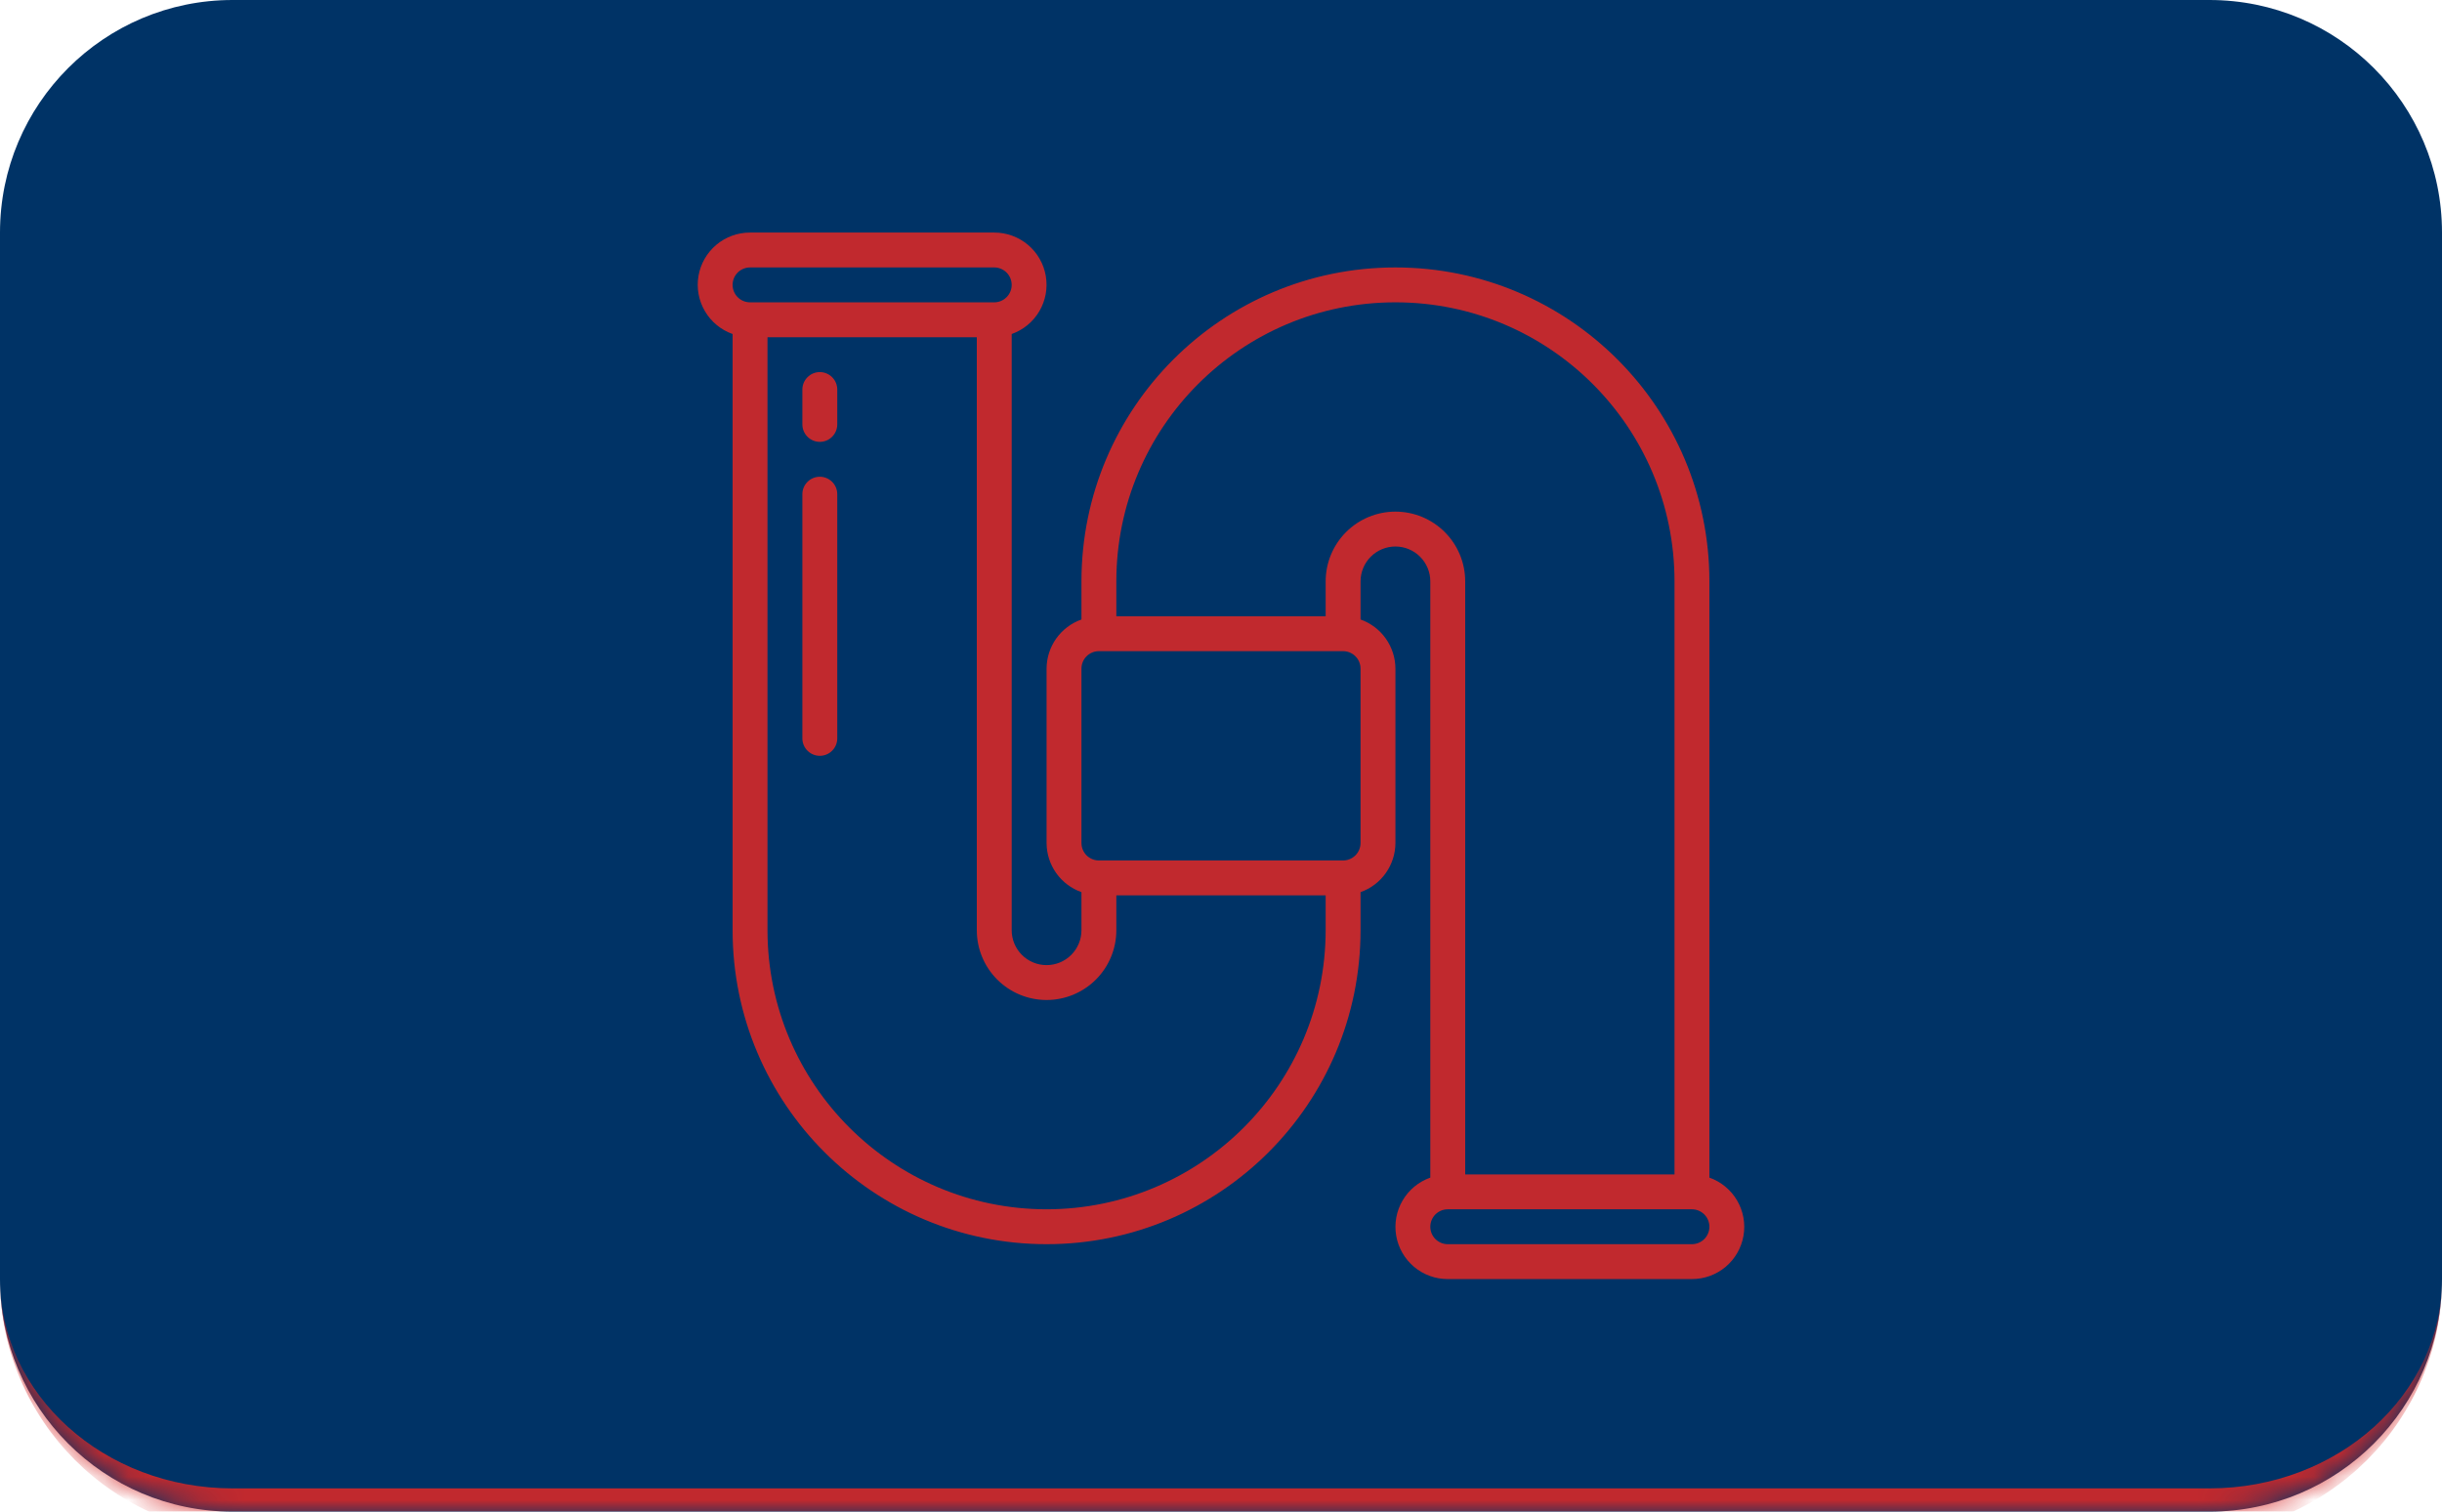 <svg width="105" height="65" viewBox="0 0 105 65" fill="none" xmlns="http://www.w3.org/2000/svg">
<mask id="path-1-inside-1_87_24473" fill="white">
<path d="M0 10C0 4.477 4.477 0 10 0H95C100.523 0 105 4.477 105 10V55C105 60.523 100.523 65 95 65H10C4.477 65 0 60.523 0 55V10Z"/>
</mask>
<path d="M0 10C0 4.477 4.477 0 10 0H95C100.523 0 105 4.477 105 10V55C105 60.523 100.523 65 95 65H10C4.477 65 0 60.523 0 55V10Z" fill="#003366"/>
<path d="M0 0H105H0ZM105 55C105 61.075 100.075 66 94 66H11C4.925 66 0 61.075 0 55C0 59.971 4.477 64 10 64H95C100.523 64 105 59.971 105 55ZM0 65V0V65ZM105 0V65V0Z" fill="#D62828" fill-opacity="0.9" mask="url(#path-1-inside-1_87_24473)"/>
<g clip-path="url(#clip0_87_24473)">
<path d="M73.5 50.638V25C73.5 17.544 67.455 11.5 60 11.5C52.544 11.5 46.5 17.544 46.5 25V26.638C46.062 26.793 45.684 27.078 45.415 27.456C45.147 27.834 45.002 28.286 45 28.75V36.25C45.002 36.714 45.147 37.166 45.415 37.544C45.684 37.922 46.062 38.207 46.5 38.362V40C46.5 40.398 46.342 40.779 46.06 41.061C45.779 41.342 45.397 41.5 45 41.5C44.602 41.5 44.22 41.342 43.939 41.061C43.658 40.779 43.5 40.398 43.5 40V14.362C44 14.186 44.421 13.838 44.69 13.381C44.958 12.924 45.056 12.387 44.966 11.864C44.876 11.342 44.605 10.868 44.199 10.527C43.793 10.186 43.28 9.999 42.75 10H32.25C31.72 9.999 31.206 10.186 30.8 10.527C30.395 10.868 30.123 11.342 30.033 11.864C29.943 12.387 30.041 12.924 30.31 13.381C30.578 13.838 31 14.186 31.5 14.362V40C31.5 47.456 37.544 53.5 45 53.5C52.455 53.5 58.5 47.456 58.5 40V38.362C58.937 38.207 59.316 37.922 59.584 37.544C59.852 37.166 59.998 36.714 60 36.25V28.75C59.998 28.286 59.852 27.834 59.584 27.456C59.316 27.078 58.937 26.793 58.5 26.638V25C58.5 24.602 58.658 24.221 58.939 23.939C59.22 23.658 59.602 23.5 60 23.5C60.397 23.5 60.779 23.658 61.06 23.939C61.342 24.221 61.5 24.602 61.5 25V50.638C61 50.814 60.578 51.161 60.31 51.619C60.041 52.076 59.943 52.613 60.033 53.136C60.123 53.658 60.395 54.132 60.8 54.473C61.206 54.814 61.719 55.001 62.25 55H72.75C73.28 55.001 73.793 54.814 74.199 54.473C74.605 54.132 74.876 53.658 74.966 53.136C75.056 52.613 74.958 52.076 74.69 51.619C74.421 51.161 74 50.814 73.5 50.638ZM32.25 11.5H42.75C42.949 11.5 43.139 11.579 43.28 11.72C43.421 11.86 43.5 12.051 43.5 12.25C43.5 12.449 43.421 12.64 43.28 12.78C43.139 12.921 42.949 13 42.75 13H32.25C32.051 13 31.86 12.921 31.719 12.78C31.579 12.64 31.5 12.449 31.5 12.25C31.5 12.051 31.579 11.86 31.719 11.72C31.86 11.579 32.051 11.5 32.25 11.5ZM45 52C38.376 51.992 33.007 46.624 33 40V14.5H42V40C42 40.796 42.316 41.559 42.878 42.121C43.441 42.684 44.204 43 45 43C45.795 43 46.558 42.684 47.121 42.121C47.684 41.559 48 40.796 48 40V38.5H57V40C56.992 46.624 51.624 51.992 45 52ZM58.5 36.25C58.5 36.449 58.421 36.64 58.28 36.78C58.139 36.921 57.949 37 57.75 37H47.25C47.051 37 46.86 36.921 46.719 36.78C46.579 36.64 46.5 36.449 46.5 36.25V28.75C46.5 28.551 46.579 28.36 46.719 28.22C46.86 28.079 47.051 28 47.25 28H57.75C57.949 28 58.139 28.079 58.28 28.22C58.421 28.36 58.5 28.551 58.5 28.75V36.25ZM60 22C59.204 22 58.441 22.316 57.878 22.879C57.316 23.441 57 24.204 57 25V26.5H48V25C48 18.372 53.372 13 60 13C66.627 13 72 18.372 72 25V50.5H63V25C63 24.204 62.684 23.441 62.121 22.879C61.558 22.316 60.795 22 60 22ZM72.75 53.5H62.25C62.051 53.5 61.86 53.421 61.719 53.28C61.579 53.14 61.5 52.949 61.5 52.75C61.5 52.551 61.579 52.36 61.719 52.22C61.86 52.079 62.051 52 62.25 52H72.75C72.948 52 73.139 52.079 73.28 52.22C73.421 52.36 73.5 52.551 73.5 52.75C73.5 52.949 73.421 53.14 73.28 53.28C73.139 53.421 72.948 53.5 72.75 53.5Z" fill="#D62828" fill-opacity="0.9"/>
<path d="M35.25 16C35.051 16 34.86 16.079 34.72 16.22C34.579 16.36 34.5 16.551 34.5 16.75V18.25C34.5 18.449 34.579 18.64 34.72 18.78C34.86 18.921 35.051 19 35.25 19C35.449 19 35.64 18.921 35.78 18.78C35.921 18.64 36 18.449 36 18.25V16.75C36 16.551 35.921 16.36 35.78 16.22C35.64 16.079 35.449 16 35.25 16ZM35.25 20.5C35.051 20.5 34.86 20.579 34.72 20.72C34.579 20.86 34.5 21.051 34.5 21.25V31.75C34.5 31.949 34.579 32.14 34.72 32.28C34.86 32.421 35.051 32.5 35.25 32.5C35.449 32.5 35.64 32.421 35.78 32.28C35.921 32.14 36 31.949 36 31.75V21.25C36 21.051 35.921 20.86 35.78 20.72C35.64 20.579 35.449 20.5 35.25 20.5Z" fill="#D62828" fill-opacity="0.9"/>
</g>
<defs>
<clipPath id="clip0_87_24473">
<rect width="45" height="45" fill="white" transform="translate(30 10)"/>
</clipPath>
</defs>
</svg>
